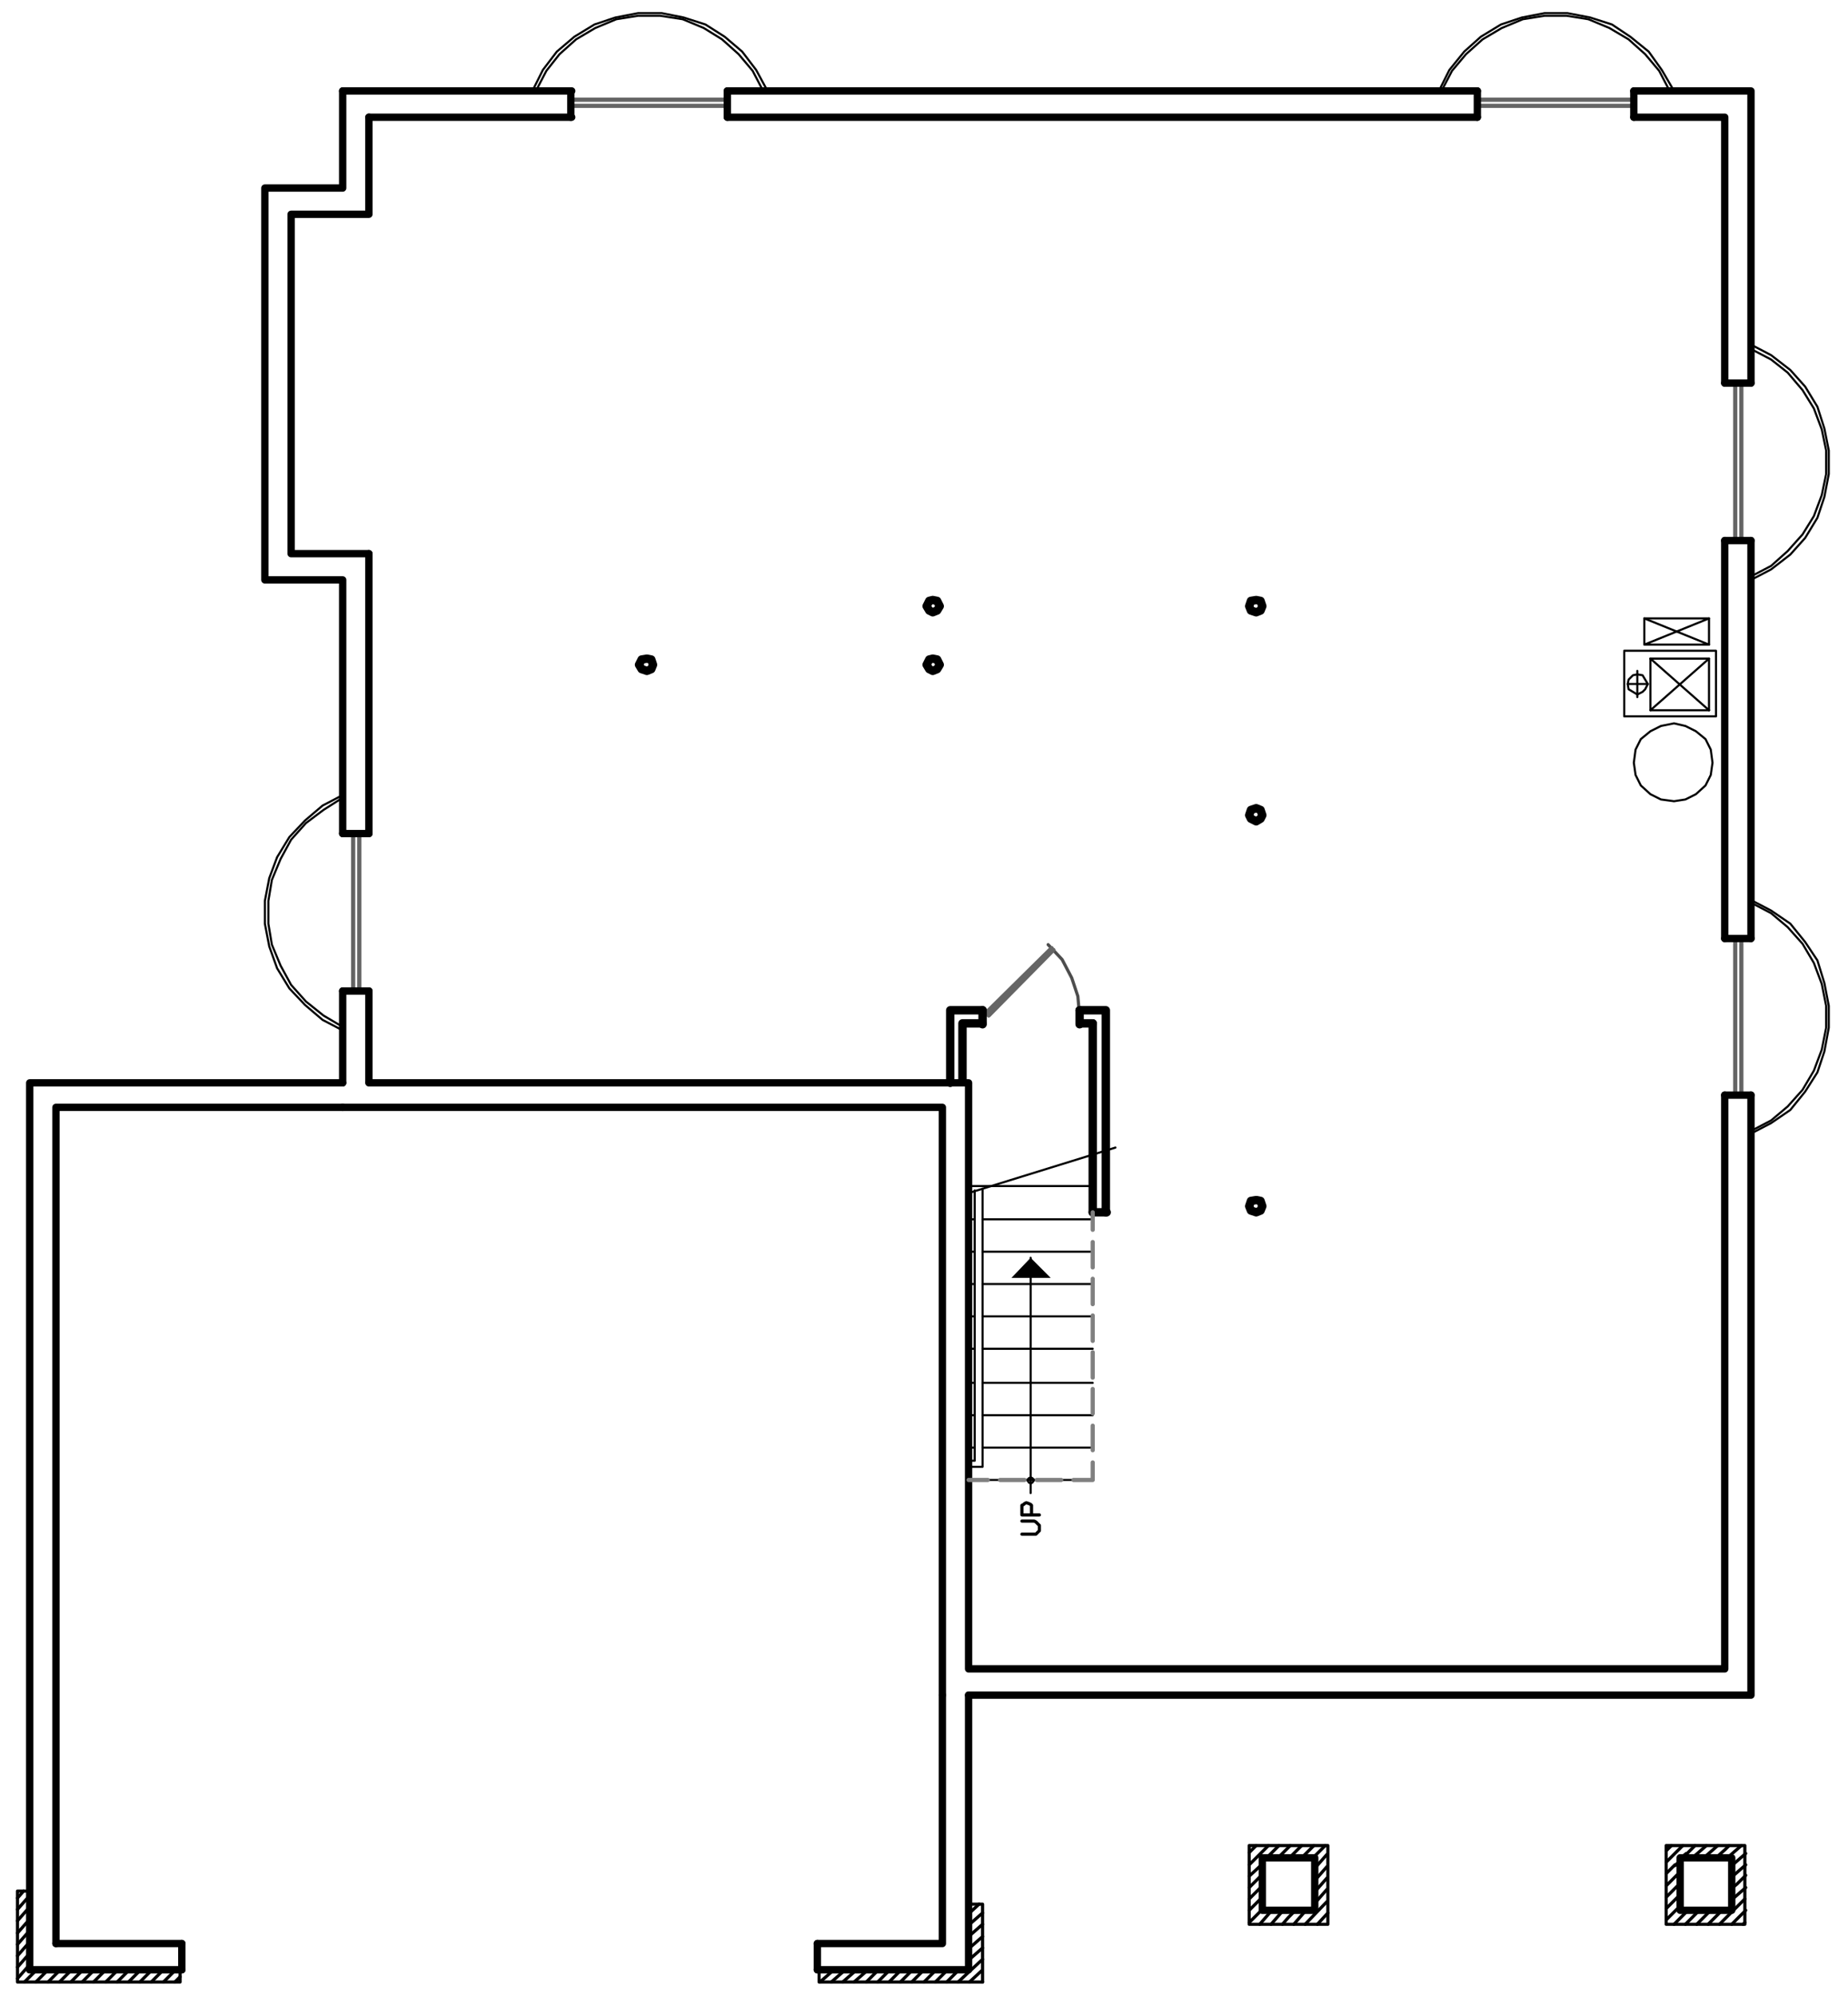 <?xml version="1.0" encoding="utf-8"?>
<!-- Generator: Adobe Illustrator 18.0.0, SVG Export Plug-In . SVG Version: 6.00 Build 0)  -->
<!DOCTYPE svg PUBLIC "-//W3C//DTD SVG 1.1//EN" "http://www.w3.org/Graphics/SVG/1.1/DTD/svg11.dtd">
<svg version="1.1" id="Layer_1" xmlns="http://www.w3.org/2000/svg" xmlns:xlink="http://www.w3.org/1999/xlink" x="0px" y="0px"
	 viewBox="0 0 211.4 228.3" enable-background="new 0 0 211.4 228.3" xml:space="preserve">
<path fill="none" stroke="#000000" stroke-width="0.84" stroke-linecap="round" stroke-linejoin="round" stroke-miterlimit="10" d="
	M93.5,225.2v-3 M20.8,225.2v-3"/>
<polyline fill="none" stroke="#000000" stroke-width="0.84" stroke-linecap="round" stroke-linejoin="round" stroke-miterlimit="10" points="
	110.8,193.8 110.8,225.2 93.5,225.2 "/>
<polyline fill="none" stroke="#000000" stroke-width="0.84" stroke-linecap="round" stroke-linejoin="round" stroke-miterlimit="10" points="
	3.4,225.2 3.4,123.8 39.2,123.8 "/>
<polyline fill="none" stroke="#000000" stroke-width="0.84" stroke-linecap="round" stroke-linejoin="round" stroke-miterlimit="10" points="
	107.8,193.8 107.8,222.2 93.5,222.2 "/>
<polyline fill="none" stroke="#000000" stroke-width="0.84" stroke-linecap="round" stroke-linejoin="round" stroke-miterlimit="10" points="
	6.4,222.2 6.4,126.6 39.2,126.6 "/>
<path fill="none" stroke="#000000" stroke-width="0.84" stroke-linecap="round" stroke-linejoin="round" stroke-miterlimit="10" d="
	M83.2,10.4H169 M39.2,10.4h26.2"/>
<polyline fill="none" stroke="#000000" stroke-width="0.84" stroke-linecap="round" stroke-linejoin="round" stroke-miterlimit="10" points="
	186.9,10.4 200.3,10.4 200.3,43.8 "/>
<line fill="none" stroke="#000000" stroke-width="0.84" stroke-linecap="round" stroke-linejoin="round" stroke-miterlimit="10" x1="200.3" y1="61.8" x2="200.3" y2="107.3"/>
<polyline fill="none" stroke="#000000" stroke-width="0.84" stroke-linecap="round" stroke-linejoin="round" stroke-miterlimit="10" points="
	200.3,125.2 200.3,193.8 110.8,193.8 "/>
<polyline fill="none" stroke="#000000" stroke-width="0.84" stroke-linecap="round" stroke-linejoin="round" stroke-miterlimit="10" points="
	107.8,193.8 107.8,126.6 39.2,126.6 "/>
<line fill="none" stroke="#000000" stroke-width="0.84" stroke-linecap="round" stroke-linejoin="round" stroke-miterlimit="10" x1="39.2" y1="123.8" x2="39.2" y2="113.3"/>
<polyline fill="none" stroke="#000000" stroke-width="0.84" stroke-linecap="round" stroke-linejoin="round" stroke-miterlimit="10" points="
	39.2,95.3 39.2,66.3 30.3,66.3 30.3,21.5 39.2,21.5 39.2,10.4 "/>
<path fill="none" stroke="#000000" stroke-width="0.84" stroke-linecap="round" stroke-linejoin="round" stroke-miterlimit="10" d="
	M83.2,13.4H169 M42.2,13.4h23.2"/>
<polyline fill="none" stroke="#000000" stroke-width="0.84" stroke-linecap="round" stroke-linejoin="round" stroke-miterlimit="10" points="
	186.9,13.4 197.3,13.4 197.3,43.8 "/>
<line fill="none" stroke="#000000" stroke-width="0.84" stroke-linecap="round" stroke-linejoin="round" stroke-miterlimit="10" x1="197.3" y1="61.8" x2="197.3" y2="107.3"/>
<polyline fill="none" stroke="#000000" stroke-width="0.84" stroke-linecap="round" stroke-linejoin="round" stroke-miterlimit="10" points="
	197.3,125.2 197.3,190.8 110.8,190.8 110.8,123.8 42.2,123.8 "/>
<polyline fill="none" stroke="#000000" stroke-width="0.84" stroke-linecap="round" stroke-linejoin="round" stroke-miterlimit="10" points="
	42.2,63.3 33.3,63.3 33.3,24.5 42.2,24.5 42.2,13.4 "/>
<path fill="none" stroke="#000000" stroke-width="0.84" stroke-linecap="round" stroke-linejoin="round" stroke-miterlimit="10" d="
	M42.2,113.3v10.4 M42.2,63.3v32 M20.8,222.2H6.4 M20.8,225.2H3.4"/>
<polygon fill="none" stroke="#000000" stroke-width="0.36" stroke-linecap="round" stroke-linejoin="round" stroke-miterlimit="10" points="
	20.6,225.2 20.6,226.6 2,226.6 2,216.2 3.4,216.2 3.4,225.2 "/>
<path fill="none" stroke="#000000" stroke-width="0.36" stroke-linecap="round" stroke-linejoin="round" stroke-miterlimit="10" d="
	M20,226.6l0.6-0.6 M18.7,226.6l1.4-1.4 M17.3,226.6l1.4-1.4 M16,226.6l1.4-1.4 M14.7,226.6l1.4-1.4 M13.4,226.6l1.4-1.4 M12.1,226.6
	l1.4-1.4 M10.7,226.6l1.4-1.4 M9.4,226.6l1.4-1.4 M8.1,226.6l1.4-1.4 M6.8,226.6l1.4-1.4 M5.5,226.6l1.4-1.4 M4.1,226.6l1.4-1.4
	 M2.8,226.6l1.4-1.4 M2,226.2l1.4-1.6 M2,224.9l1.4-1.6 M2,223.6l1.4-1.6 M2,222.3l1.4-1.6 M2,221l1.4-1.6 M2,219.6l1.4-1.6
	 M2,218.3l1.4-1.6 M2,217l0.7-0.8"/>
<polygon fill="none" stroke="#000000" stroke-width="0.36" stroke-linecap="round" stroke-linejoin="round" stroke-miterlimit="10" points="
	93.7,225.2 93.7,226.6 112.4,226.6 112.4,217.7 110.8,217.7 110.8,225.2 "/>
<path fill="none" stroke="#000000" stroke-width="0.36" stroke-linecap="round" stroke-linejoin="round" stroke-miterlimit="10" d="
	M112.3,226.6h0.1 M110.9,226.6l1.4-1.3 M109.6,226.6l2.8-2.6 M110.8,224.1l1.6-1.4 M108.3,226.6l1.4-1.4 M110.8,222.8l1.6-1.4
	 M107,226.6l1.4-1.4 M110.8,221.4l1.6-1.4 M105.7,226.6l1.4-1.4 M110.8,220.1l1.6-1.4 M104.3,226.6l1.4-1.4 M110.8,218.8l1.2-1.1
	 M103,226.6l1.4-1.4 M101.7,226.6l1.4-1.4 M100.4,226.6l1.4-1.4 M99.1,226.6l1.4-1.4 M97.7,226.6l1.6-1.4 M96.4,226.6l1.6-1.4
	 M95.1,226.6l1.6-1.4 M93.8,226.6l1.6-1.4 M93.7,225.4l0.4-0.2"/>
<polygon fill="none" stroke="#000000" stroke-width="0.36" stroke-linecap="round" stroke-linejoin="round" stroke-miterlimit="10" points="
	195.2,211 199.6,211 199.6,220 190.6,220 190.6,211 "/>
<polygon fill="none" stroke="#000000" stroke-width="0.36" stroke-linecap="round" stroke-linejoin="round" stroke-miterlimit="10" points="
	147.4,211 151.9,211 151.9,220 142.9,220 142.9,211 "/>
<polygon fill="none" stroke="#000000" stroke-width="0.84" stroke-linecap="round" stroke-linejoin="round" stroke-miterlimit="10" points="
	147.4,212.4 150.4,212.4 150.4,218.4 144.4,218.4 144.4,212.4 "/>
<polygon fill="none" stroke="#000000" stroke-width="0.84" stroke-linecap="round" stroke-linejoin="round" stroke-miterlimit="10" points="
	195.2,212.4 198.1,212.4 198.1,218.4 192.2,218.4 192.2,212.4 "/>
<path fill="none" stroke="#000000" stroke-width="0.36" stroke-linecap="round" stroke-linejoin="round" stroke-miterlimit="10" d="
	M199.4,220l0.2-0.2 M198.1,220l1.6-1.6 M196.7,220l2.9-2.9 M198.1,217.2l1.6-1.4 M195.4,220l1.6-1.6 M198.1,215.9l0.6-0.5
	 M195.2,218.9l0.5-0.5 M198.7,215.4l1-1 M194.1,220l1.1-1.1 M198.1,214.6l1.6-1.4 M192.8,220l1.6-1.6 M198.1,213.3l1.6-1.4
	 M191.5,220l1.6-1.6 M197.6,212.4l1.6-1.4 M190.6,219.5l1.6-1.6 M196.3,212.4l1.1-1 M191.1,217.7l1.1-1.1 M197.3,211.5l0.5-0.5
	 M190.6,218.2l0.5-0.5 M194.9,212.4l1.6-1.4 M190.6,216.9l1.6-1.6 M193.6,212.4l1.6-1.4 M190.6,215.6l1.6-1.6 M192.3,212.4l0.6-0.5
	 M191.6,213.3l0.6-0.6 M192.9,212l1-1 M190.6,214.2l1-1 M190.6,212.9l1.9-1.9 M190.6,211.6l0.6-0.6 M150.7,220l1.2-1.3 M149.3,220
	l2.5-2.6 M150.4,217.6l1.4-1.6 M148,220l1.4-1.6 M147.4,219.2l0.7-0.7 M150.4,216.3l1.4-1.6 M146.7,220l0.7-0.8 M150.4,215l1.4-1.6
	 M145.4,220l1.4-1.6 M150.4,213.6l1.4-1.6 M144.1,220l1.4-1.6 M150.2,212.4l1.4-1.4 M142.9,219.8l1.6-1.6 M143.6,217.7l0.8-0.8
	 M148.9,212.4l1.4-1.4 M142.9,218.4l0.7-0.7 M147.5,212.4l1.4-1.4 M142.9,217.1l1.6-1.6 M146.2,212.4l1.4-1.4 M142.9,215.8l1.6-1.6
	 M144.2,213.3l0.2-0.4 M144.9,212.4l1.4-1.4 M142.9,214.5l1.3-1.2 M142.9,213.2l2.2-2.2 M142.9,211.8l0.8-0.8"/>
<path fill="none" stroke="#000000" stroke-width="0.96" stroke-linecap="round" stroke-linejoin="round" stroke-miterlimit="10" d="
	M108.7,115.5h3.7 M110.1,117v6.7 M108.7,115.5v8.3 M112.4,117h-2.3 M125,117h-1.4"/>
<polyline fill="none" stroke="#000000" stroke-width="0.96" stroke-linecap="round" stroke-linejoin="round" stroke-miterlimit="10" points="
	123.5,115.5 126.5,115.5 126.5,138.6 "/>
<line fill="none" stroke="#000000" stroke-width="0.96" stroke-linecap="round" stroke-linejoin="round" stroke-miterlimit="10" x1="125" y1="117" x2="125" y2="138.6"/>
<path fill="none" stroke="#000000" stroke-width="0.24" stroke-linecap="round" stroke-linejoin="round" stroke-miterlimit="10" d="
	M110.8,169.2H125 M112.4,165.5H125 M110.8,165.5h0.7 M112.4,161.8H125 M110.8,161.8h0.7 M112.4,158.1H125 M110.8,158.1h0.7
	 M112.4,154.2H125 M110.8,154.2h0.7 M112.4,150.5H125 M110.8,150.5h0.7 M112.4,146.8H125 M110.8,146.8h0.7 M112.4,143.1H125
	 M110.8,143.1h0.7 M112.4,139.4H125 M110.8,139.4h0.7 M113.2,135.6H125"/>
<polyline fill="none" stroke="#4D4D4D" stroke-width="0.36" stroke-linecap="round" stroke-linejoin="round" stroke-miterlimit="10" points="
	119.9,108 121.5,109.7 122.6,111.8 123.3,113.9 123.5,116.2 "/>
<line fill="none" stroke="#656565" stroke-width="0.48" stroke-linecap="round" stroke-linejoin="round" stroke-miterlimit="10" x1="112.4" y1="116.2" x2="120.3" y2="108.4"/>
<polyline fill="none" stroke="#656565" stroke-width="0.48" stroke-linecap="round" stroke-linejoin="round" stroke-miterlimit="10" points="
	120.5,108.6 113.1,116.1 112.9,115.7 "/>
<path fill="none" stroke="#000000" stroke-width="0.96" stroke-linecap="round" stroke-linejoin="round" stroke-miterlimit="10" d="
	M125,138.6h1.6 M112.4,115.5v1.6 M123.5,115.5v1.6"/>
<line fill="none" stroke="#000000" stroke-width="0.24" stroke-linecap="round" stroke-linejoin="round" stroke-miterlimit="10" x1="117.9" y1="170.7" x2="117.9" y2="143.8"/>
<polygon fill="none" stroke="#000000" stroke-width="0.24" stroke-linecap="round" stroke-linejoin="round" stroke-miterlimit="10" points="
	118.3,169.2 118.1,169 117.9,168.9 117.7,169 117.5,169.2 117.7,169.5 117.9,169.6 118.1,169.5 "/>
<polyline fill-rule="evenodd" clip-rule="evenodd" points="117.9,143.8 120.2,146.1 115.7,146.1 "/>
<path fill="none" stroke="#000000" stroke-width="0.24" stroke-linecap="round" stroke-linejoin="round" stroke-miterlimit="10" d="
	M113.1,135.6h-2.3 M110.8,136.4l16.8-5.2"/>
<polygon fill="none" stroke="#000000" stroke-width="0.96" stroke-linecap="round" stroke-linejoin="round" stroke-miterlimit="10" points="
	144.4,137.9 144.2,137.3 143.7,137.2 143.1,137.3 142.9,137.9 143.1,138.4 143.7,138.6 144.2,138.4 "/>
<polygon fill="none" stroke="#000000" stroke-width="0.96" stroke-linecap="round" stroke-linejoin="round" stroke-miterlimit="10" points="
	144.4,93.2 144.2,92.6 143.7,92.4 143.1,92.6 142.9,93.2 143.1,93.6 143.7,93.9 144.2,93.6 "/>
<polygon fill="none" stroke="#000000" stroke-width="0.96" stroke-linecap="round" stroke-linejoin="round" stroke-miterlimit="10" points="
	107.5,69.3 107.2,68.7 106.7,68.6 106.3,68.7 106,69.3 106.3,69.8 106.7,70 107.2,69.8 "/>
<polygon fill="none" stroke="#000000" stroke-width="0.96" stroke-linecap="round" stroke-linejoin="round" stroke-miterlimit="10" points="
	107.5,76 107.2,75.4 106.7,75.3 106.3,75.4 106,76 106.3,76.5 106.7,76.7 107.2,76.5 "/>
<polygon fill="none" stroke="#000000" stroke-width="0.96" stroke-linecap="round" stroke-linejoin="round" stroke-miterlimit="10" points="
	144.4,69.3 144.2,68.7 143.7,68.6 143.1,68.7 142.9,69.3 143.1,69.8 143.7,70 144.2,69.8 "/>
<polygon fill="none" stroke="#000000" stroke-width="0.96" stroke-linecap="round" stroke-linejoin="round" stroke-miterlimit="10" points="
	74.7,76 74.5,75.4 74,75.3 73.4,75.4 73.1,76 73.4,76.5 74,76.7 74.5,76.5 "/>
<polyline fill="none" stroke="#000000" stroke-width="0.36" stroke-linecap="round" stroke-linejoin="round" stroke-miterlimit="10" points="
	116.9,173.9 118.3,173.9 118.5,174 118.7,174.2 118.9,174.4 118.9,175 118.7,175.2 118.5,175.4 116.9,175.4 "/>
<polyline fill="none" stroke="#000000" stroke-width="0.36" stroke-linecap="round" stroke-linejoin="round" stroke-miterlimit="10" points="
	118.9,173.2 116.9,173.2 116.9,172.1 117.1,172 117.2,171.9 117.4,171.8 117.7,171.9 117.9,172 118,172.1 118,173.2 "/>
<polyline fill="none" stroke="#000000" stroke-width="0.24" stroke-linecap="round" stroke-linejoin="round" stroke-miterlimit="10" points="
	87.8,10.4 86.5,8 84.9,5.9 82.9,4.2 80.7,2.8 78.2,2 75.7,1.5 73,1.5 70.4,2 68,2.8 65.7,4.2 63.7,5.9 62.1,8 60.9,10.4 "/>
<polyline fill="none" stroke="#000000" stroke-width="0.24" stroke-linecap="round" stroke-linejoin="round" stroke-miterlimit="10" points="
	87.3,10.4 86.1,8.1 84.5,6.2 82.6,4.5 80.5,3.2 78.1,2.2 75.5,1.8 73,1.8 70.5,2.2 68.1,3.2 65.9,4.5 64,6.2 62.5,8.1 61.3,10.4 "/>
<rect x="65.3" y="11.4" fill="none" stroke="#656565" stroke-width="0.48" stroke-linecap="round" stroke-linejoin="round" stroke-miterlimit="10" width="17.9" height="0.7"/>
<path fill="none" stroke="#000000" stroke-width="0.84" stroke-linecap="round" stroke-linejoin="round" stroke-miterlimit="10" d="
	M65.3,10.4v3 M83.2,10.4v3"/>
<polyline fill="none" stroke="#000000" stroke-width="0.24" stroke-linecap="round" stroke-linejoin="round" stroke-miterlimit="10" points="
	191.5,10.4 190.1,8 188.6,5.9 186.5,4.2 184.4,2.8 181.9,2 179.3,1.5 176.7,1.5 174.1,2 171.7,2.8 169.4,4.2 167.5,5.9 165.8,8 
	164.6,10.4 "/>
<polyline fill="none" stroke="#000000" stroke-width="0.24" stroke-linecap="round" stroke-linejoin="round" stroke-miterlimit="10" points="
	191,10.4 189.8,8.1 188.2,6.2 186.3,4.5 184.1,3.2 181.7,2.2 179.2,1.8 176.7,1.8 174.2,2.2 171.8,3.2 169.6,4.5 167.7,6.2 
	166.1,8.1 164.9,10.4 "/>
<rect x="169" y="11.4" fill="none" stroke="#656565" stroke-width="0.48" stroke-linecap="round" stroke-linejoin="round" stroke-miterlimit="10" width="17.9" height="0.7"/>
<path fill="none" stroke="#000000" stroke-width="0.84" stroke-linecap="round" stroke-linejoin="round" stroke-miterlimit="10" d="
	M169,10.4v3 M186.9,10.4v3"/>
<polyline fill="none" stroke="#000000" stroke-width="0.24" stroke-linecap="round" stroke-linejoin="round" stroke-miterlimit="10" points="
	200.3,66.3 202.6,65.1 204.8,63.4 206.5,61.5 207.9,59.2 208.7,56.8 209.2,54.2 209.2,51.5 208.7,49 207.9,46.5 206.5,44.2 
	204.8,42.3 202.6,40.6 200.3,39.4 "/>
<polyline fill="none" stroke="#000000" stroke-width="0.24" stroke-linecap="round" stroke-linejoin="round" stroke-miterlimit="10" points="
	200.3,65.9 202.6,64.7 204.5,63 206.2,61.1 207.5,59 208.4,56.6 208.9,54.2 208.9,51.5 208.4,49.1 207.5,46.7 206.2,44.6 
	204.5,42.6 202.6,41.1 200.3,39.9 "/>
<rect x="198.5" y="43.8" fill="none" stroke="#656565" stroke-width="0.48" stroke-linecap="round" stroke-linejoin="round" stroke-miterlimit="10" width="0.7" height="18"/>
<path fill="none" stroke="#000000" stroke-width="0.84" stroke-linecap="round" stroke-linejoin="round" stroke-miterlimit="10" d="
	M200.3,43.8h-3 M200.3,61.8h-3"/>
<polyline fill="none" stroke="#000000" stroke-width="0.24" stroke-linecap="round" stroke-linejoin="round" stroke-miterlimit="10" points="
	200.3,129.6 202.6,128.4 204.8,126.9 206.5,124.8 207.9,122.6 208.7,120.2 209.2,117.5 209.2,115 208.7,112.4 207.9,109.8 
	206.5,107.7 204.8,105.6 202.6,104.1 200.3,102.9 "/>
<polyline fill="none" stroke="#000000" stroke-width="0.24" stroke-linecap="round" stroke-linejoin="round" stroke-miterlimit="10" points="
	200.3,129.3 202.6,128.1 204.5,126.5 206.2,124.6 207.5,122.4 208.4,120 208.9,117.5 208.9,115 208.4,112.5 207.5,110.1 
	206.2,107.9 204.5,106 202.6,104.4 200.3,103.2 "/>
<rect x="198.5" y="107.3" fill="none" stroke="#656565" stroke-width="0.48" stroke-linecap="round" stroke-linejoin="round" stroke-miterlimit="10" width="0.7" height="17.9"/>
<path fill="none" stroke="#000000" stroke-width="0.84" stroke-linecap="round" stroke-linejoin="round" stroke-miterlimit="10" d="
	M200.3,107.3h-3 M200.3,125.2h-3"/>
<polyline fill="none" stroke="#000000" stroke-width="0.24" stroke-linecap="round" stroke-linejoin="round" stroke-miterlimit="10" points="
	39.2,90.9 36.9,92.1 34.9,93.8 33.1,95.7 31.7,98 30.8,100.4 30.3,103 30.3,105.6 30.8,108.2 31.7,110.7 33.1,113 34.9,114.9 
	36.9,116.6 39.2,117.8 "/>
<polyline fill="none" stroke="#000000" stroke-width="0.24" stroke-linecap="round" stroke-linejoin="round" stroke-miterlimit="10" points="
	39.2,91.2 37,92.6 35,94.1 33.3,96 32.1,98.2 31.1,100.6 30.7,103 30.7,105.6 31.1,108 32.1,110.4 33.3,112.6 35,114.5 37,116.1 
	39.2,117.4 "/>
<rect x="40.4" y="95.3" fill="none" stroke="#656565" stroke-width="0.48" stroke-linecap="round" stroke-linejoin="round" stroke-miterlimit="10" width="0.7" height="18"/>
<path fill="none" stroke="#000000" stroke-width="0.84" stroke-linecap="round" stroke-linejoin="round" stroke-miterlimit="10" d="
	M39.2,113.3h3 M39.2,95.3h3"/>
<path fill="none" stroke="#808080" stroke-width="0.48" stroke-linecap="round" stroke-linejoin="round" stroke-miterlimit="10" d="
	M125,163v2.8 M125,158.8v2.8 M125,154.6v2.9 M125,150.4v2.9 M125,146.2v2.9 M125,142v2.9 M125,138.6v2"/>
<polyline fill="none" stroke="#808080" stroke-width="0.48" stroke-linecap="round" stroke-linejoin="round" stroke-miterlimit="10" points="
	125,167.2 125,169.2 122.8,169.2 "/>
<path fill="none" stroke="#808080" stroke-width="0.48" stroke-linecap="round" stroke-linejoin="round" stroke-miterlimit="10" d="
	M117.2,169.2h-2.8 M121.4,169.2h-2.8"/>
<line fill="none" stroke="#808080" stroke-width="0.48" stroke-linecap="round" stroke-linejoin="round" stroke-miterlimit="10" x1="113" y1="169.2" x2="110.8" y2="169.2"/>
<polyline fill="none" stroke="#000000" stroke-width="0.24" stroke-linecap="round" stroke-linejoin="round" stroke-miterlimit="10" points="
	110.8,167 111.5,167 111.5,136.1 "/>
<polyline fill="none" stroke="#000000" stroke-width="0.24" stroke-linecap="round" stroke-linejoin="round" stroke-miterlimit="10" points="
	110.8,167.7 112.4,167.7 112.4,135.9 "/>
<polygon fill="none" stroke="#000000" stroke-width="0.24" stroke-linecap="round" stroke-linejoin="round" stroke-miterlimit="10" points="
	191.5,91.6 192.8,91.4 194,90.8 195.1,89.8 195.7,88.6 195.9,87.2 195.7,85.7 195.1,84.5 194,83.6 192.8,83 191.5,82.7 190,83 
	188.8,83.6 187.7,84.5 187.1,85.7 186.9,87.2 187.1,88.6 187.7,89.8 188.8,90.8 190,91.4 "/>
<path fill="none" stroke="#000000" stroke-width="0.24" stroke-linecap="round" stroke-linejoin="round" stroke-miterlimit="10" d="
	M195.5,81.2l-6.7-5.9 M196.3,81.9h-10.4 M185.8,74.4h10.4"/>
<polyline fill="none" stroke="#000000" stroke-width="0.24" stroke-linecap="round" stroke-linejoin="round" stroke-miterlimit="10" points="
	195.5,75.3 188.8,81.2 188.8,75.3 "/>
<path fill="none" stroke="#000000" stroke-width="0.24" stroke-linecap="round" stroke-linejoin="round" stroke-miterlimit="10" d="
	M188.8,75.3h6.7 M185.8,81.9v-7.4 M195.5,75.3v5.9"/>
<polyline fill="none" stroke="#000000" stroke-width="0.24" stroke-linecap="round" stroke-linejoin="round" stroke-miterlimit="10" points="
	188.1,70.7 195.5,73.7 195.5,70.7 "/>
<polyline fill="none" stroke="#000000" stroke-width="0.24" stroke-linecap="round" stroke-linejoin="round" stroke-miterlimit="10" points="
	195.5,73.7 188.1,73.7 188.1,70.7 195.5,70.7 188.1,73.7 "/>
<line fill="none" stroke="#000000" stroke-width="0.24" stroke-linecap="round" stroke-linejoin="round" stroke-miterlimit="10" x1="188.5" y1="78.2" x2="186.2" y2="78.2"/>
<polygon fill="none" stroke="#000000" stroke-width="0.24" stroke-linecap="round" stroke-linejoin="round" stroke-miterlimit="10" points="
	187.3,79.4 187.9,79.1 188.2,78.8 188.5,78.2 188.2,77.7 187.9,77.2 187.3,77.1 186.8,77.2 186.3,77.7 186.2,78.2 186.3,78.8 
	186.8,79.1 "/>
<path fill="none" stroke="#000000" stroke-width="0.24" stroke-linecap="round" stroke-linejoin="round" stroke-miterlimit="10" d="
	M196.3,74.4v7.4 M195.5,81.2h-6.7 M187.3,76.7v3"/>
</svg>

